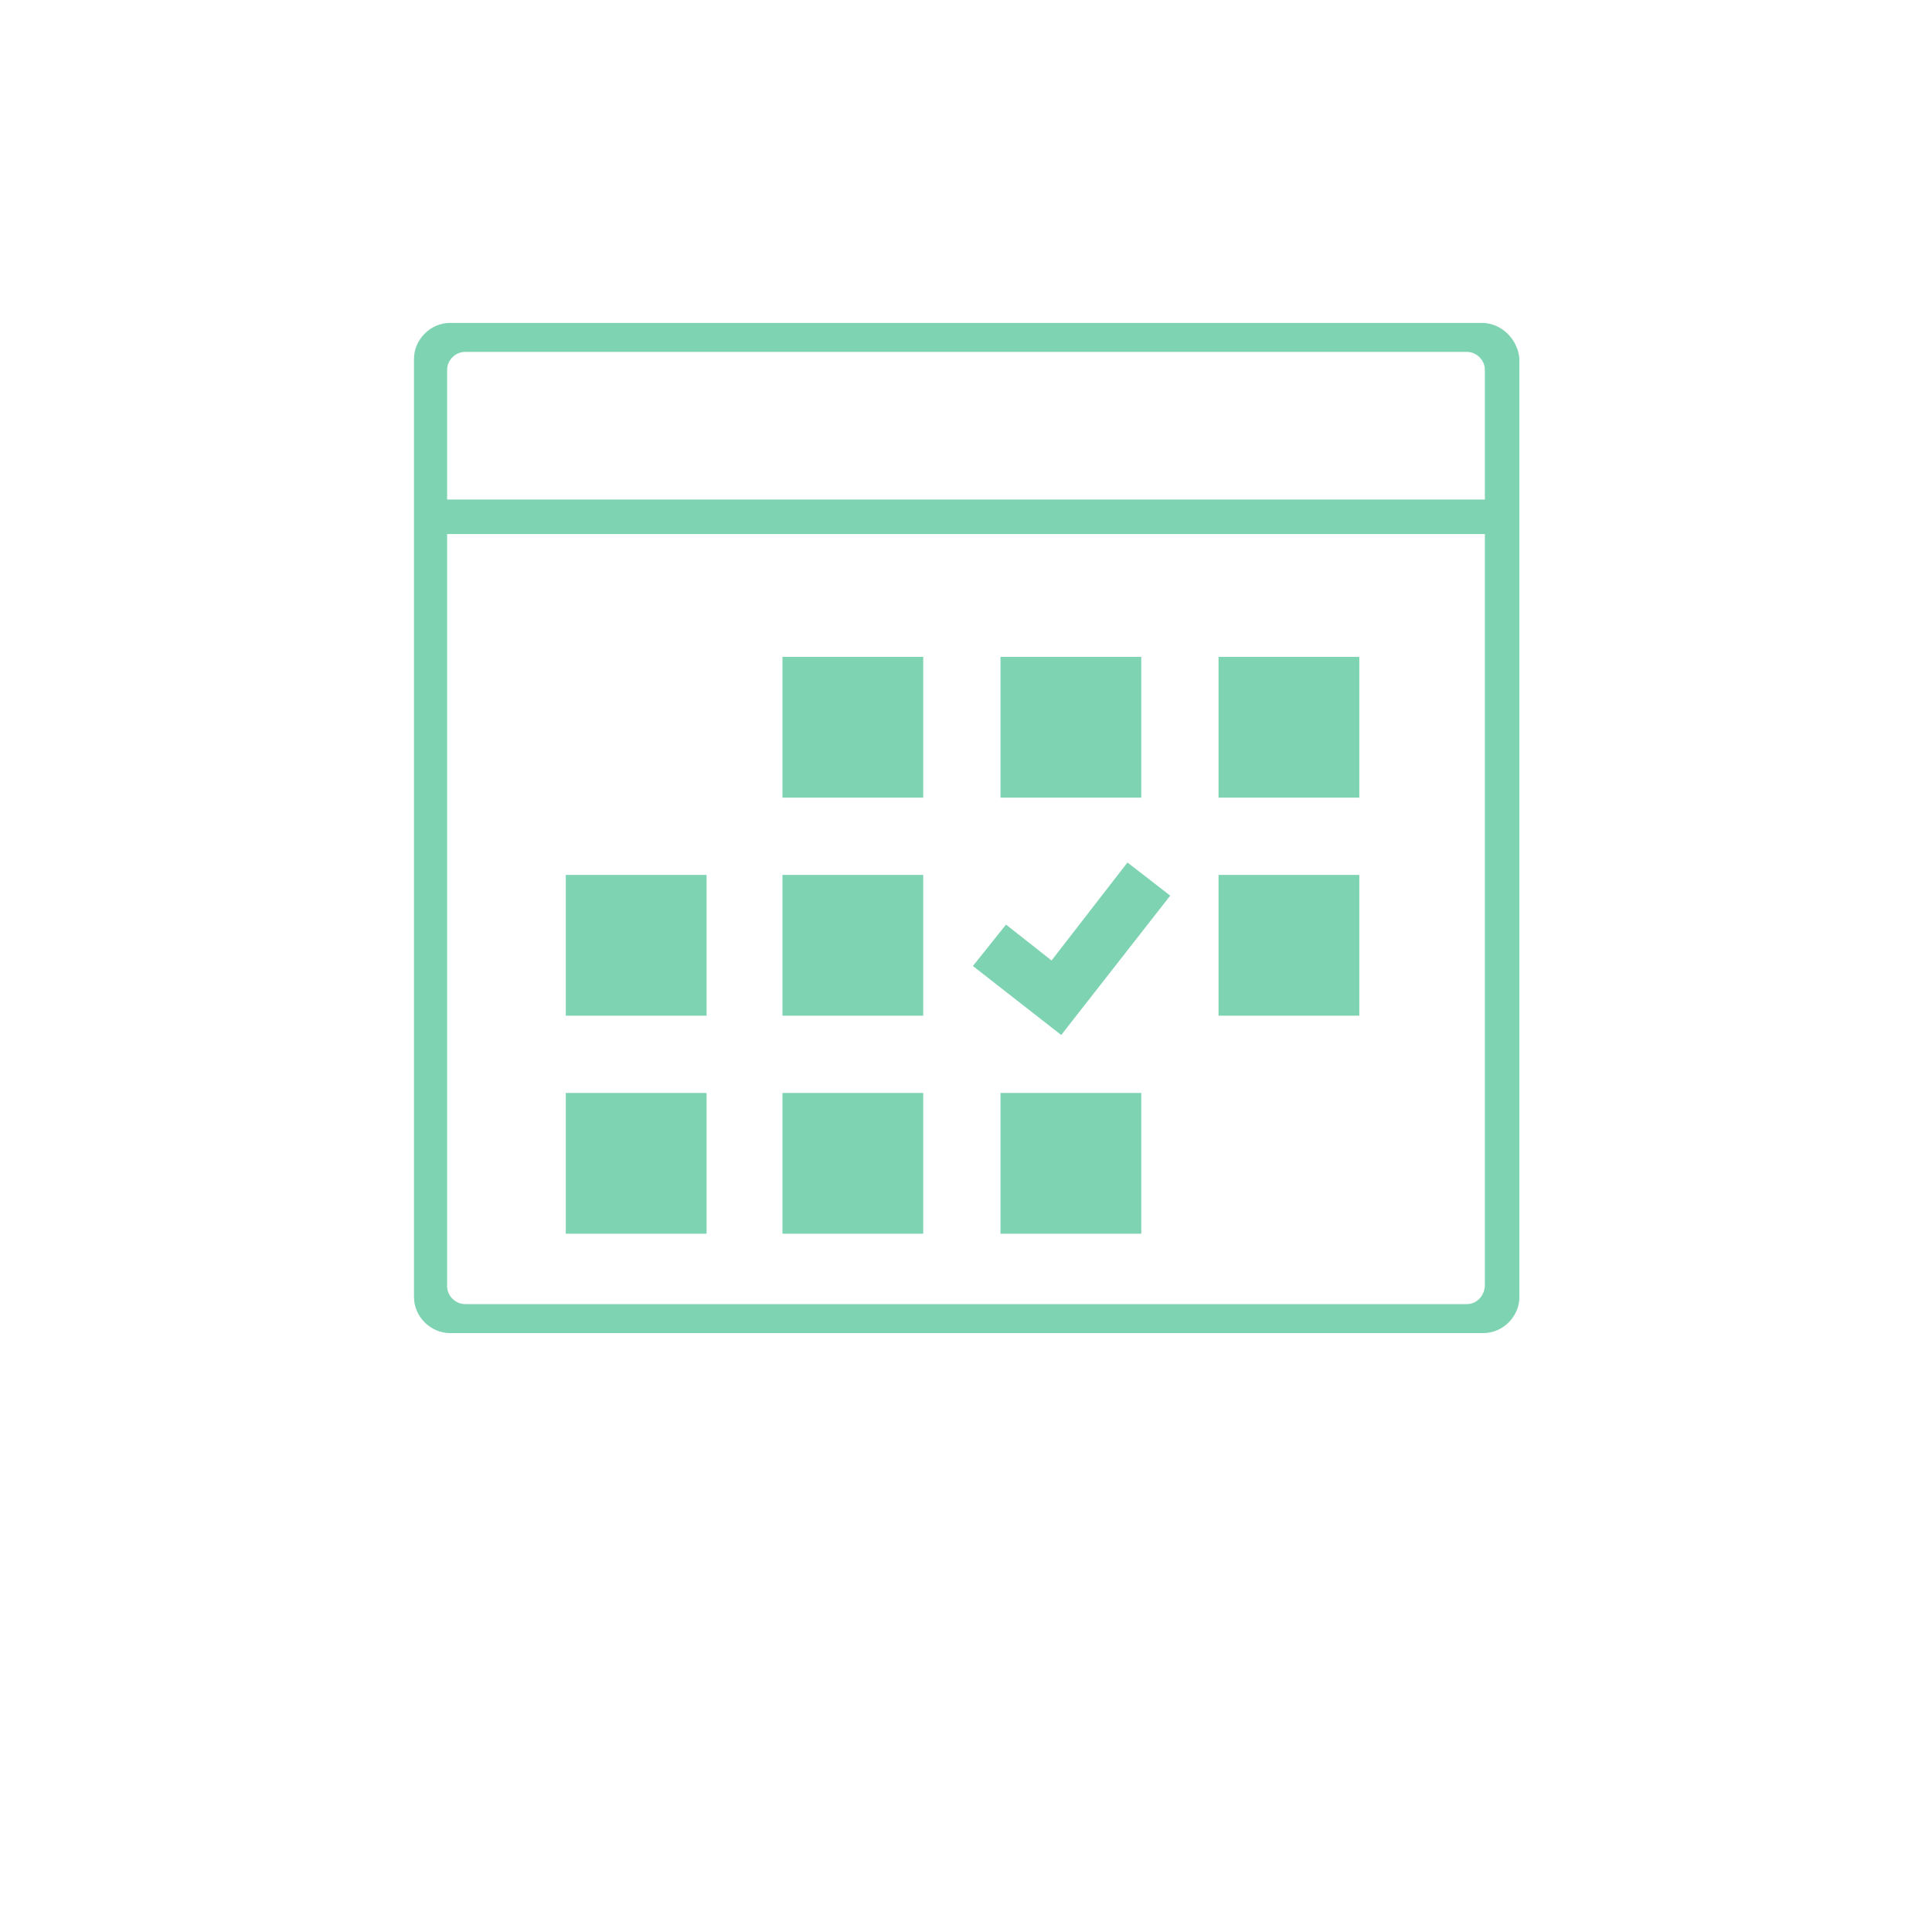 <?xml version="1.0" encoding="utf-8"?>
<!-- Generator: Adobe Illustrator 24.2.3, SVG Export Plug-In . SVG Version: 6.00 Build 0)  -->
<svg version="1.1" id="レイヤー_1" xmlns="http://www.w3.org/2000/svg" xmlns:xlink="http://www.w3.org/1999/xlink" x="0px"
	 y="0px" viewBox="0 0 140 140" style="enable-background:new 0 0 140 140;" xml:space="preserve">
<style type="text/css">
	.st0{fill:#7ED3B3;}
</style>
<g>
	<path class="st0" d="M107.4,23.4H32.6c-1.4,0-2.6,1.2-2.6,2.6v68c0,1.4,1.2,2.6,2.6,2.6h74.9c1.4,0,2.6-1.2,2.6-2.6V26
		C110,24.6,108.8,23.4,107.4,23.4z M33.7,25.5h72.6c0.7,0,1.3,0.6,1.3,1.3v9.4H32.4v-9.4C32.4,26.1,33,25.5,33.7,25.5z M106.3,94.5
		H33.7c-0.7,0-1.3-0.6-1.3-1.3V38.7h75.2v54.4C107.6,93.9,107,94.5,106.3,94.5z"/>
	<rect x="56.7" y="79.2" class="st0" width="10.2" height="10.2"/>
	<rect x="56.7" y="63.4" class="st0" width="10.2" height="10.2"/>
	<rect x="41" y="79.2" class="st0" width="10.2" height="10.2"/>
	<rect x="41" y="63.4" class="st0" width="10.2" height="10.2"/>
	<rect x="88.3" y="47.6" class="st0" width="10.2" height="10.2"/>
	<rect x="72.5" y="47.6" class="st0" width="10.2" height="10.2"/>
	<polygon class="st0" points="76.2,69.6 72.9,67 70.5,70 76.9,75 84.8,64.9 81.7,62.5 	"/>
	<rect x="88.3" y="63.4" class="st0" width="10.2" height="10.2"/>
	<rect x="72.5" y="79.2" class="st0" width="10.2" height="10.2"/>
	<rect x="56.7" y="47.6" class="st0" width="10.2" height="10.2"/>
</g>
</svg>
